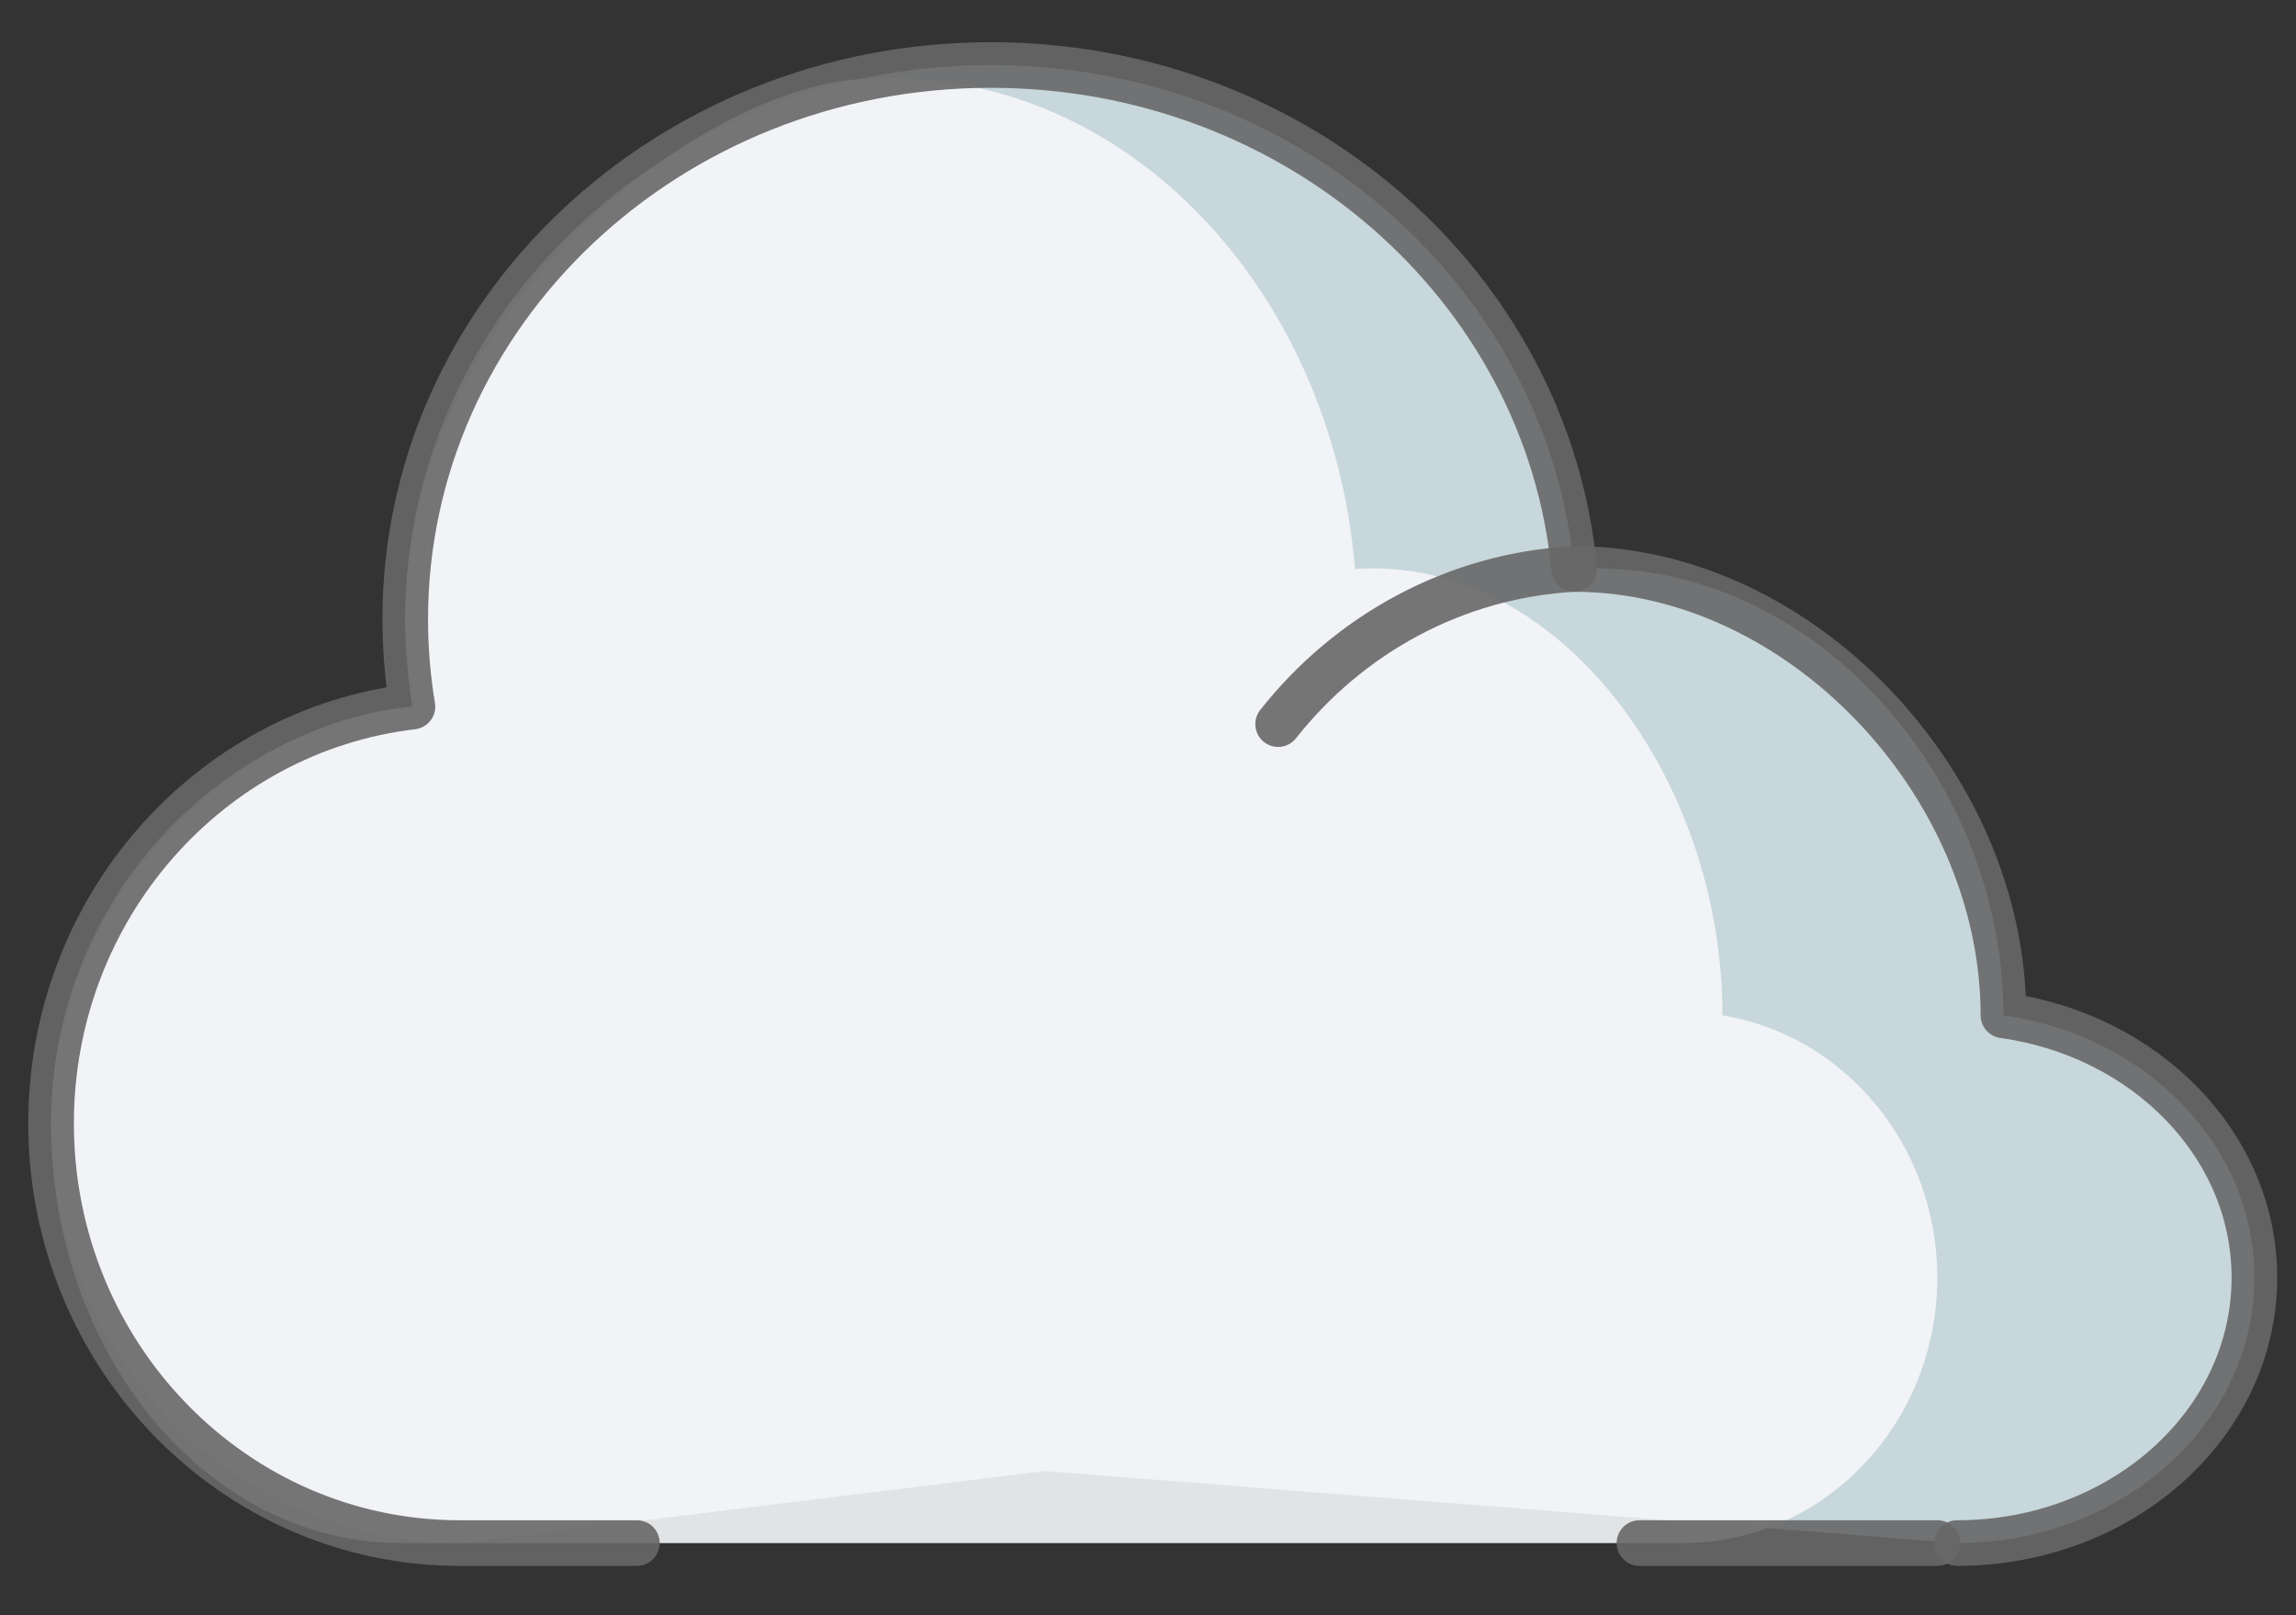 <?xml version="1.0" encoding="utf-8"?>
<!-- Generator: Adobe Illustrator 16.0.0, SVG Export Plug-In . SVG Version: 6.00 Build 0)  -->
<!DOCTYPE svg PUBLIC "-//W3C//DTD SVG 1.1//EN" "http://www.w3.org/Graphics/SVG/1.1/DTD/svg11.dtd">
<svg version="1.1" id="Layer_1" xmlns="http://www.w3.org/2000/svg" xmlns:xlink="http://www.w3.org/1999/xlink" x="0px" y="0px"
	 width="151px" height="106.186px" viewBox="0 0 151 106.186" enable-background="new 0 0 151 106.186" xml:space="preserve">
<rect x="0" y="0" width="151" height="106.186" fill="#333333" stroke="none"/>
<path opacity="0.9" fill="#D7E9EE" d="M103.531,37.408C101.762,18.832,85.26,4.274,65.168,4.274
	c-21.274,0-38.518,16.315-38.518,36.446c0,1.952,0.163,3.87,0.475,5.737l0,0c-13.377,1.577-23.766,13.25-23.766,27.41
	c0,15.234,12.029,27.587,26.868,27.587l38.505-4.737l59.985,4.737c10.799,0,19.547-7.812,19.547-17.453
	c0-8.714-7.152-15.94-16.504-17.243l0,0c0-15.238-11.971-29.387-26.811-29.387C104.473,37.37,103.996,37.383,103.531,37.408"/>
<path opacity="0.9" fill="#F5F6F8" d="M89.115,37.408C87.6,18.832,73.637,3.978,56.48,5.205C45.688,5.977,26.65,20.589,26.65,40.72
	c0,1.952,0.475,5.737,0.475,5.737c-12.413,1.116-23.766,13.25-23.766,27.41c0,15.234,10.298,27.587,23.001,27.587h84.315
	c9.246,0,16.736-7.812,16.736-17.453c0-8.714-6.125-15.94-14.129-17.243l0,0c0-15.238-10.25-29.387-22.953-29.387
	C89.922,37.37,89.514,37.383,89.115,37.408c-6.729,0.423-12.69,4.309-16.67,10.2"/>
<path opacity="0.9" fill="none" stroke="#676767" stroke-width="3" stroke-linecap="round" stroke-linejoin="round" stroke-miterlimit="10" d="
	M128.717,101.454c10.799,0,19.547-7.812,19.547-17.453c0-8.714-7.152-15.94-16.504-17.243l0,0c0-15.238-13.391-29.35-28.229-29.35
	c-0.477,0,0.467-0.024,0,0c-7.859,0.423-14.824,4.309-19.473,10.201"/>
<path opacity="0.9" fill="none" stroke="#676767" stroke-width="3" stroke-linecap="round" stroke-linejoin="round" stroke-miterlimit="10" d="
	M103.531,37.408C101.762,18.832,85.26,4.274,65.168,4.274c-21.274,0-38.518,16.315-38.518,36.446c0,1.952,0.163,3.87,0.475,5.737
	l0,0c-13.377,1.577-23.766,13.25-23.766,27.41c0,15.234,12.029,27.587,26.868,27.587h11.659"/>
<line opacity="0.9" fill="none" stroke="#676767" stroke-width="3" stroke-linecap="round" stroke-linejoin="round" stroke-miterlimit="10" x1="107.82" y1="101.454" x2="127.412" y2="101.454"/>
</svg>
